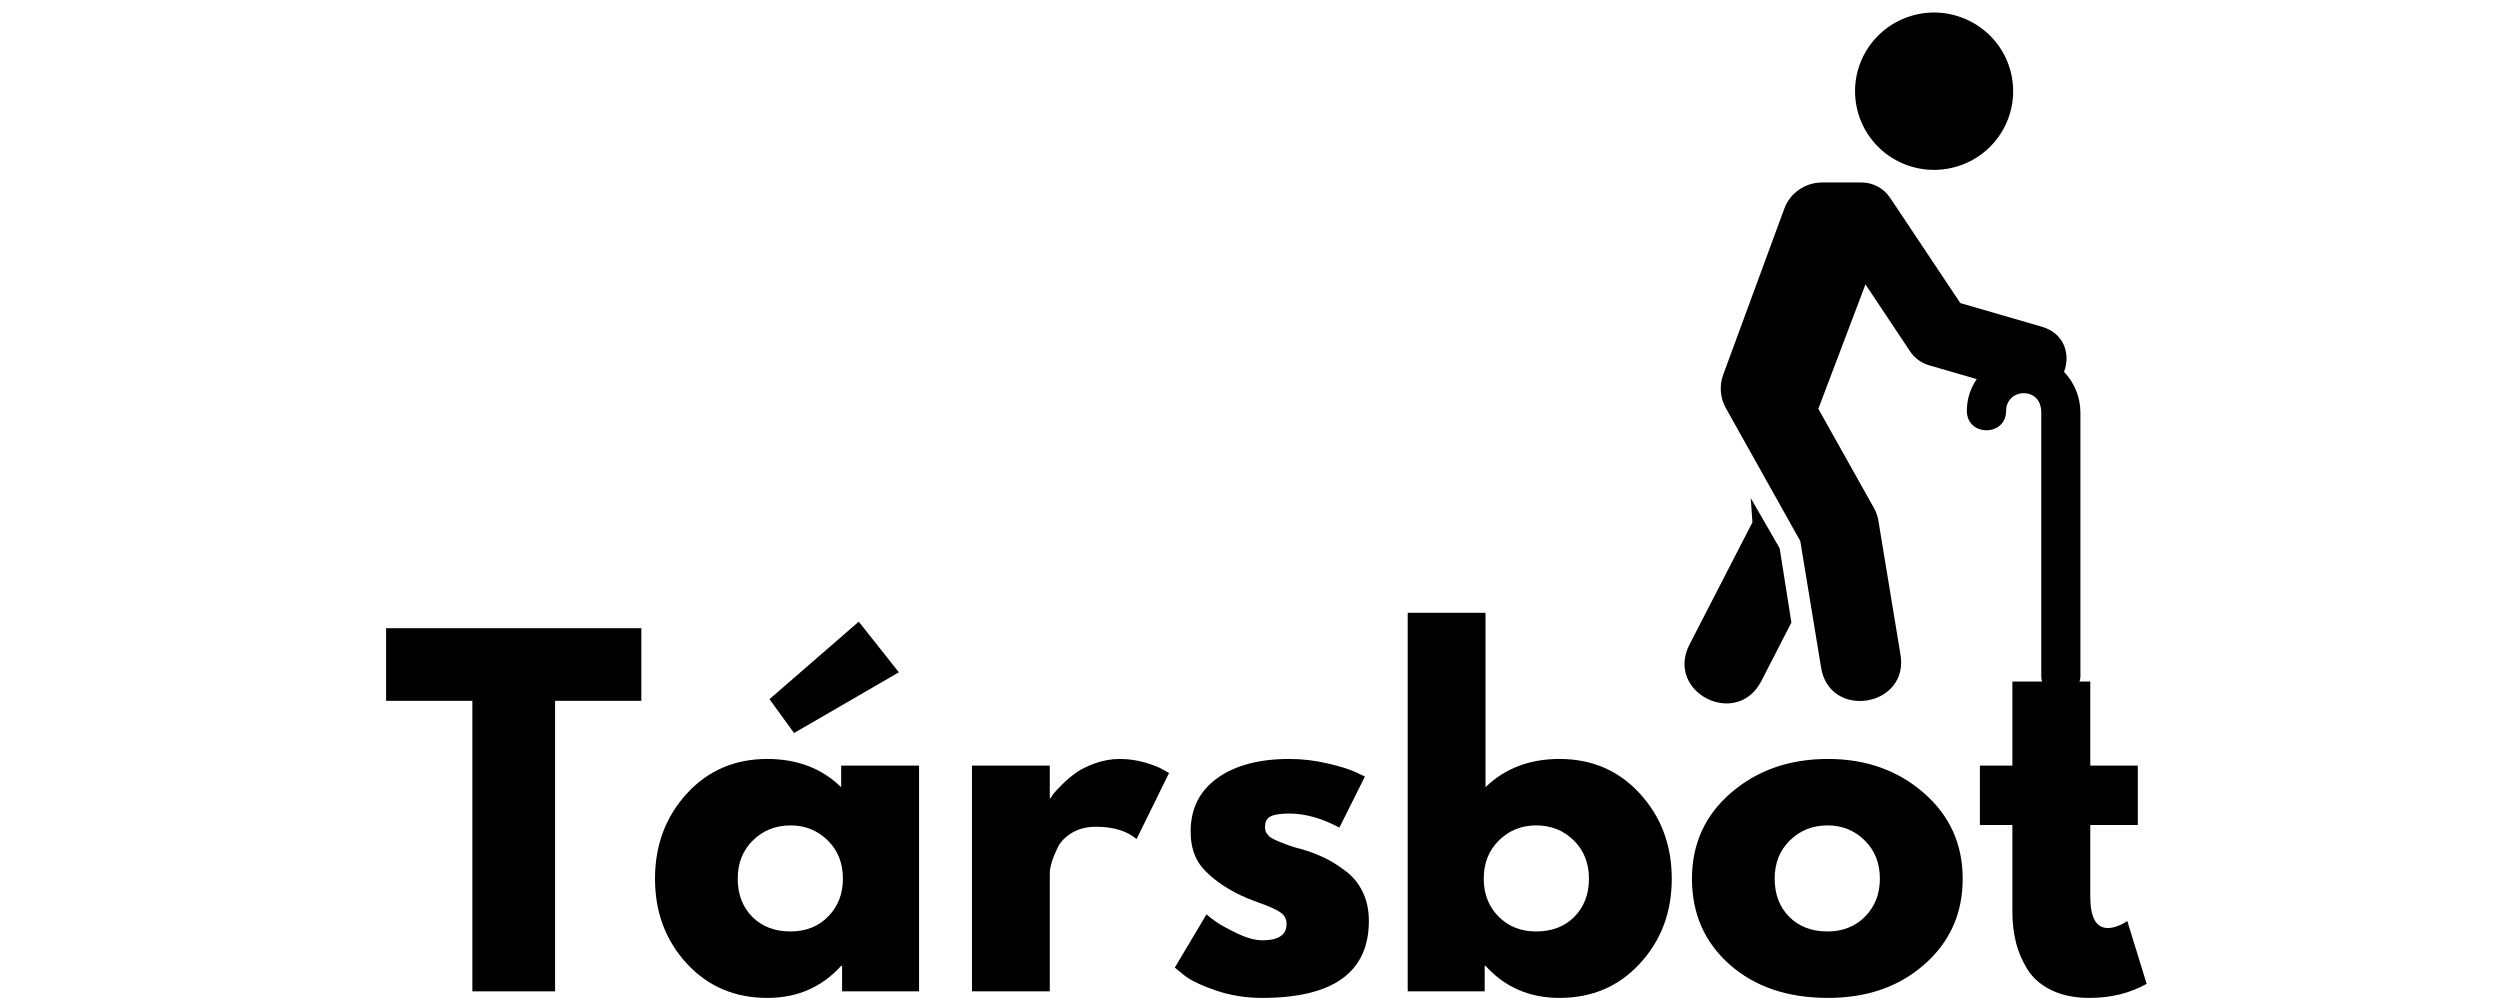 <svg version="1.2" preserveAspectRatio="xMidYMid meet" height="200" viewBox="0 0 375 150" zoomAndPan="magnify" width="500" xmlns:xlink="http://www.w3.org/1999/xlink" xmlns="http://www.w3.org/2000/svg"><defs><clipPath id="8cae64183e"><path d="M 258 27 L 312.117 27 L 312.117 106 L 258 106 Z M 258 27"></path></clipPath></defs><g id="3490913d74"><g clip-path="url(#8cae64183e)" clip-rule="nonzero"><path d="M 273.297 27.375 C 270.773 27.375 268.512 28.945 267.645 31.301 L 258.48 56.211 C 257.875 57.855 258.02 59.688 258.879 61.215 L 270.043 81.16 L 273.133 99.945 C 274.258 108.098 286.582 106.078 285.039 98.004 L 281.773 78.184 C 281.672 77.496 281.438 76.832 281.105 76.223 L 272.75 61.32 L 279.82 42.656 L 286.504 52.691 C 287.172 53.707 288.184 54.445 289.352 54.789 L 296.508 56.867 C 295.574 58.227 295.027 59.859 295.027 61.613 C 295.027 65.52 300.914 65.52 300.914 61.613 C 300.914 60.117 302.059 58.977 303.555 58.977 C 305.047 58.977 306.191 60.008 306.191 61.887 L 306.191 101.207 C 306.102 102.875 307.441 104.293 309.129 104.293 C 310.812 104.293 312.152 102.875 312.062 101.207 L 312.062 61.887 C 312.062 59.523 311.121 57.359 309.605 55.777 C 310.566 53.242 309.75 50.02 306.27 49.008 L 294.047 45.461 L 283.504 29.652 C 282.547 28.227 280.945 27.371 279.223 27.371 L 273.297 27.371 Z M 273.297 27.375" style="stroke:none;fill-rule:evenodd;fill:#000000;fill-opacity:1;"></path></g><path d="M 301.004 18.355 C 298.406 24.344 291.426 27.094 285.406 24.516 C 279.402 21.938 276.637 14.98 279.227 9.004 C 281.828 3.016 288.805 0.262 294.801 2.848 C 300.832 5.426 303.594 12.367 301.004 18.355 Z M 301.004 18.355" style="stroke:none;fill-rule:evenodd;fill:#000000;fill-opacity:1;"></path><path d="M 262.613 74.719 L 262.863 78.352 L 253.391 96.746 C 249.832 103.852 260.434 109.258 264.156 102.242 L 268.711 93.375 L 266.949 82.242 Z M 262.613 74.719" style="stroke:none;fill-rule:nonzero;fill:#000000;fill-opacity:1;"></path><g style="fill:#000000;fill-opacity:1;"><g transform="translate(57.386, 148.702)"><path d="M 0.531 -43.578 L 0.531 -54.469 L 38.812 -54.469 L 38.812 -43.578 L 25.875 -43.578 L 25.875 0 L 13.469 0 L 13.469 -43.578 Z M 0.531 -43.578" style="stroke:none"></path></g></g><g style="fill:#000000;fill-opacity:1;"><g transform="translate(96.735, 148.702)"><path d="M 18.688 -43.828 L 32.078 -55.453 L 38.094 -47.859 L 22.375 -38.75 Z M 6.266 -29.641 C 3.098 -26.16 1.516 -21.91 1.516 -16.891 C 1.516 -11.879 3.098 -7.645 6.266 -4.188 C 9.441 -0.738 13.473 0.984 18.359 0.984 C 22.848 0.984 26.539 -0.617 29.438 -3.828 L 29.578 -3.828 L 29.578 0 L 41.125 0 L 41.125 -33.859 L 29.438 -33.859 L 29.438 -30.625 C 26.539 -33.445 22.848 -34.859 18.359 -34.859 C 13.473 -34.859 9.441 -33.117 6.266 -29.641 Z M 16.094 -11.188 C 14.645 -12.664 13.922 -14.57 13.922 -16.906 C 13.922 -19.238 14.68 -21.148 16.203 -22.641 C 17.723 -24.141 19.602 -24.891 21.844 -24.891 C 24.051 -24.891 25.91 -24.141 27.422 -22.641 C 28.941 -21.148 29.703 -19.238 29.703 -16.906 C 29.703 -14.613 28.961 -12.719 27.484 -11.219 C 26.016 -9.727 24.133 -8.984 21.844 -8.984 C 19.469 -8.984 17.551 -9.719 16.094 -11.188 Z M 16.094 -11.188" style="stroke:none"></path></g></g><g style="fill:#000000;fill-opacity:1;"><g transform="translate(141.827, 148.702)"><path d="M 3.969 0 L 3.969 -33.859 L 15.641 -33.859 L 15.641 -28.984 L 15.781 -28.984 C 15.863 -29.16 16.004 -29.379 16.203 -29.641 C 16.398 -29.898 16.828 -30.359 17.484 -31.016 C 18.148 -31.68 18.859 -32.281 19.609 -32.812 C 20.359 -33.344 21.328 -33.816 22.516 -34.234 C 23.703 -34.648 24.91 -34.859 26.141 -34.859 C 27.422 -34.859 28.676 -34.68 29.906 -34.328 C 31.133 -33.973 32.035 -33.617 32.609 -33.266 L 33.531 -32.75 L 28.656 -22.844 C 27.195 -24.07 25.172 -24.688 22.578 -24.688 C 21.172 -24.688 19.957 -24.379 18.938 -23.766 C 17.926 -23.148 17.211 -22.398 16.797 -21.516 C 16.379 -20.641 16.082 -19.895 15.906 -19.281 C 15.727 -18.664 15.641 -18.18 15.641 -17.828 L 15.641 0 Z M 3.969 0" style="stroke:none"></path></g></g><g style="fill:#000000;fill-opacity:1;"><g transform="translate(174.705, 148.702)"><path d="M 18.688 -34.859 C 20.625 -34.859 22.535 -34.633 24.422 -34.188 C 26.316 -33.75 27.727 -33.312 28.656 -32.875 L 30.031 -32.219 L 26.203 -24.562 C 23.566 -25.969 21.062 -26.672 18.688 -26.672 C 17.363 -26.672 16.426 -26.523 15.875 -26.234 C 15.32 -25.953 15.047 -25.414 15.047 -24.625 C 15.047 -24.445 15.066 -24.27 15.109 -24.094 C 15.16 -23.914 15.25 -23.75 15.375 -23.594 C 15.508 -23.445 15.629 -23.316 15.734 -23.203 C 15.848 -23.098 16.035 -22.977 16.297 -22.844 C 16.566 -22.707 16.781 -22.609 16.938 -22.547 C 17.094 -22.484 17.344 -22.383 17.688 -22.25 C 18.039 -22.113 18.305 -22.008 18.484 -21.938 C 18.66 -21.875 18.957 -21.773 19.375 -21.641 C 19.789 -21.516 20.109 -21.43 20.328 -21.391 C 21.691 -20.992 22.879 -20.551 23.891 -20.062 C 24.91 -19.582 25.977 -18.922 27.094 -18.078 C 28.219 -17.242 29.086 -16.188 29.703 -14.906 C 30.316 -13.633 30.625 -12.188 30.625 -10.562 C 30.625 -2.863 25.281 0.984 14.594 0.984 C 12.164 0.984 9.863 0.613 7.688 -0.125 C 5.508 -0.875 3.938 -1.625 2.969 -2.375 L 1.516 -3.562 L 6.266 -11.547 C 6.617 -11.242 7.082 -10.883 7.656 -10.469 C 8.227 -10.051 9.258 -9.477 10.75 -8.75 C 12.25 -8.02 13.551 -7.656 14.656 -7.656 C 17.07 -7.656 18.281 -8.469 18.281 -10.094 C 18.281 -10.844 17.973 -11.426 17.359 -11.844 C 16.742 -12.27 15.695 -12.742 14.219 -13.266 C 12.75 -13.797 11.598 -14.281 10.766 -14.719 C 8.648 -15.82 6.973 -17.066 5.734 -18.453 C 4.504 -19.836 3.891 -21.676 3.891 -23.969 C 3.891 -27.395 5.223 -30.066 7.891 -31.984 C 10.555 -33.898 14.156 -34.859 18.688 -34.859 Z M 18.688 -34.859" style="stroke:none"></path></g></g><g style="fill:#000000;fill-opacity:1;"><g transform="translate(207.187, 148.702)"><path d="M 38.812 -29.641 C 41.988 -26.16 43.578 -21.91 43.578 -16.891 C 43.578 -11.879 41.988 -7.645 38.812 -4.188 C 35.645 -0.738 31.617 0.984 26.734 0.984 C 22.242 0.984 18.547 -0.617 15.641 -3.828 L 15.516 -3.828 L 15.516 0 L 3.969 0 L 3.969 -56.781 L 15.641 -56.781 L 15.641 -30.625 C 18.547 -33.445 22.242 -34.859 26.734 -34.859 C 31.617 -34.859 35.645 -33.117 38.812 -29.641 Z M 28.969 -11.188 C 30.426 -12.664 31.156 -14.57 31.156 -16.906 C 31.156 -19.238 30.395 -21.148 28.875 -22.641 C 27.363 -24.141 25.484 -24.891 23.234 -24.891 C 21.035 -24.891 19.176 -24.141 17.656 -22.641 C 16.133 -21.148 15.375 -19.238 15.375 -16.906 C 15.375 -14.613 16.113 -12.719 17.594 -11.219 C 19.07 -9.727 20.953 -8.984 23.234 -8.984 C 25.609 -8.984 27.52 -9.719 28.969 -11.188 Z M 28.969 -11.188" style="stroke:none"></path></g></g><g style="fill:#000000;fill-opacity:1;"><g transform="translate(252.279, 148.702)"><path d="M 7.156 -4.031 C 3.395 -7.375 1.516 -11.66 1.516 -16.891 C 1.516 -22.129 3.473 -26.43 7.391 -29.797 C 11.305 -33.172 16.148 -34.859 21.922 -34.859 C 27.598 -34.859 32.383 -33.16 36.281 -29.766 C 40.176 -26.379 42.125 -22.086 42.125 -16.891 C 42.125 -11.703 40.219 -7.426 36.406 -4.062 C 32.602 -0.695 27.773 0.984 21.922 0.984 C 15.848 0.984 10.926 -0.688 7.156 -4.031 Z M 16.203 -22.641 C 14.68 -21.148 13.922 -19.238 13.922 -16.906 C 13.922 -14.57 14.645 -12.664 16.094 -11.188 C 17.551 -9.719 19.469 -8.984 21.844 -8.984 C 24.133 -8.984 26.016 -9.727 27.484 -11.219 C 28.961 -12.719 29.703 -14.613 29.703 -16.906 C 29.703 -19.238 28.941 -21.148 27.422 -22.641 C 25.91 -24.141 24.051 -24.891 21.844 -24.891 C 19.602 -24.891 17.723 -24.141 16.203 -22.641 Z M 16.203 -22.641" style="stroke:none"></path></g></g><g style="fill:#000000;fill-opacity:1;"><g transform="translate(295.919, 148.702)"><path d="M 5.938 -33.859 L 5.938 -46.469 L 17.625 -46.469 L 17.625 -33.859 L 24.75 -33.859 L 24.75 -24.953 L 17.625 -24.953 L 17.625 -14.188 C 17.625 -11.062 18.504 -9.5 20.266 -9.5 C 20.703 -9.5 21.16 -9.586 21.641 -9.766 C 22.129 -9.941 22.508 -10.117 22.781 -10.297 L 23.172 -10.562 L 26.078 -1.125 C 23.566 0.281 20.707 0.984 17.5 0.984 C 15.289 0.984 13.395 0.598 11.812 -0.172 C 10.227 -0.941 9.031 -1.973 8.219 -3.266 C 7.406 -4.566 6.82 -5.93 6.469 -7.359 C 6.113 -8.785 5.938 -10.316 5.938 -11.953 L 5.938 -24.953 L 1.062 -24.953 L 1.062 -33.859 Z M 5.938 -33.859" style="stroke:none"></path></g></g></g></svg>